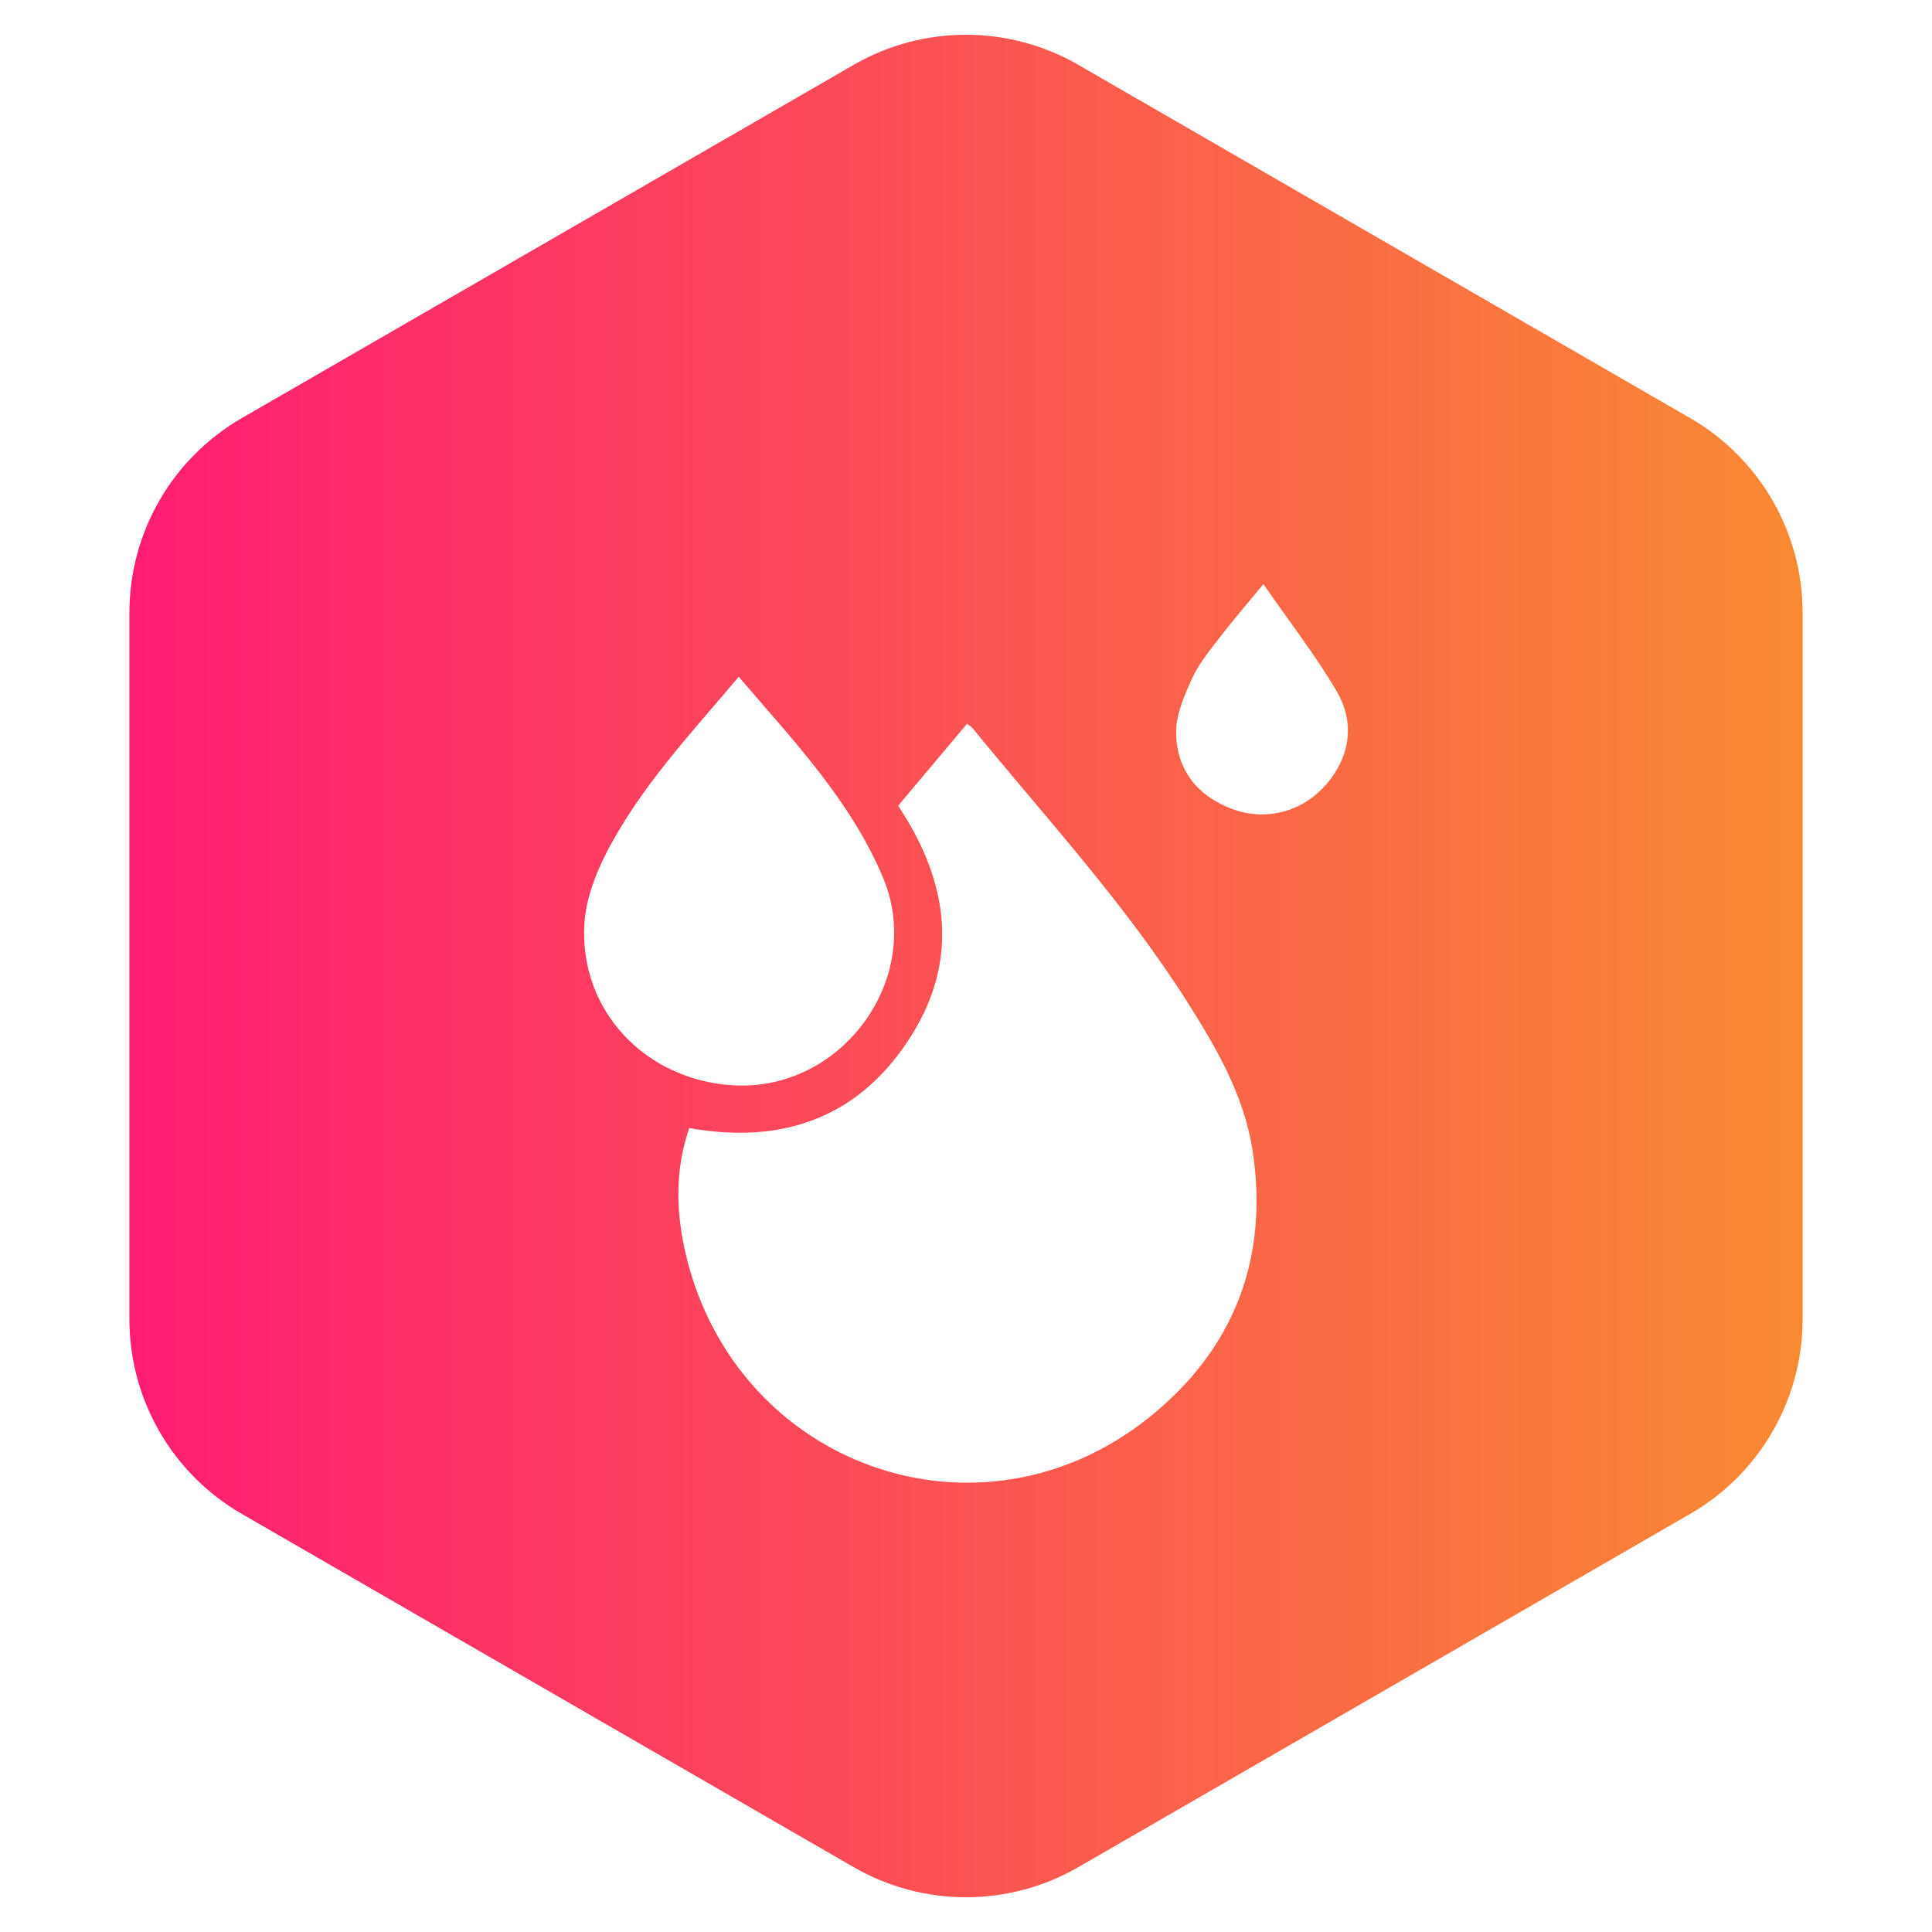 <svg width="129" height="129" viewBox="0 0 129 129" fill="none" xmlns="http://www.w3.org/2000/svg">
<path d="M57 4.33C61.641 1.651 67.359 1.651 72 4.33L112.859 27.92C117.5 30.599 120.359 35.551 120.359 40.91V88.09C120.359 93.449 117.5 98.401 112.859 101.08L72 124.67C67.359 127.349 61.641 127.349 57 124.67L16.141 101.08C11.5 98.401 8.641 93.449 8.641 88.09V40.91C8.641 35.551 11.5 30.599 16.141 27.92L57 4.33Z" fill="url(#paint0_linear_2009_4)"/>
<g filter="url(#filter0_d_2009_4)">
<path d="M46.023 71.32C52.083 72.399 57.136 70.746 60.6 65.541C64.117 60.26 63.392 54.946 59.968 49.798C61.519 47.956 63.033 46.153 64.573 44.323C64.724 44.444 64.86 44.521 64.953 44.636C69.827 50.606 75.072 56.282 79.226 62.824C81.187 65.91 83.053 69.1 83.625 72.763C84.753 80.012 82.391 86.109 76.73 90.64C65.404 99.711 49.135 93.93 45.789 79.744C45.136 76.959 45.046 74.14 46.023 71.32Z" fill="white"/>
<path d="M49.325 41.187C52.949 45.432 56.777 49.413 58.956 54.589C61.769 61.273 56.246 68.899 48.95 68.467C43.066 68.119 38.655 63.44 39.021 57.654C39.123 56.05 39.746 54.386 40.492 52.938C42.749 48.56 46.116 45 49.325 41.187Z" fill="white"/>
<path d="M84.357 35C86.082 37.491 87.816 39.723 89.243 42.142C90.521 44.309 90.111 46.588 88.539 48.392C86.955 50.209 84.514 50.867 82.238 50.003C79.925 49.126 78.55 47.379 78.531 44.909C78.522 43.706 79.078 42.443 79.592 41.306C80.032 40.335 80.74 39.474 81.398 38.617C82.268 37.484 83.201 36.403 84.357 35Z" fill="white"/>
</g>
<defs>
<filter id="filter0_d_2009_4" x="35" y="35" width="59" height="68" filterUnits="userSpaceOnUse" color-interpolation-filters="sRGB">
<feFlood flood-opacity="0" result="BackgroundImageFix"/>
<feColorMatrix in="SourceAlpha" type="matrix" values="0 0 0 0 0 0 0 0 0 0 0 0 0 0 0 0 0 0 127 0" result="hardAlpha"/>
<feOffset dy="4"/>
<feGaussianBlur stdDeviation="2"/>
<feComposite in2="hardAlpha" operator="out"/>
<feColorMatrix type="matrix" values="0 0 0 0 0 0 0 0 0 0 0 0 0 0 0 0 0 0 0.25 0"/>
<feBlend mode="normal" in2="BackgroundImageFix" result="effect1_dropShadow_2009_4"/>
<feBlend mode="normal" in="SourceGraphic" in2="effect1_dropShadow_2009_4" result="shape"/>
</filter>
<linearGradient id="paint0_linear_2009_4" x1="0" y1="64.5" x2="129" y2="64.5" gradientUnits="userSpaceOnUse">
<stop stop-color="#FF1478"/>
<stop offset="1" stop-color="#F8922E"/>
</linearGradient>
</defs>
</svg>
